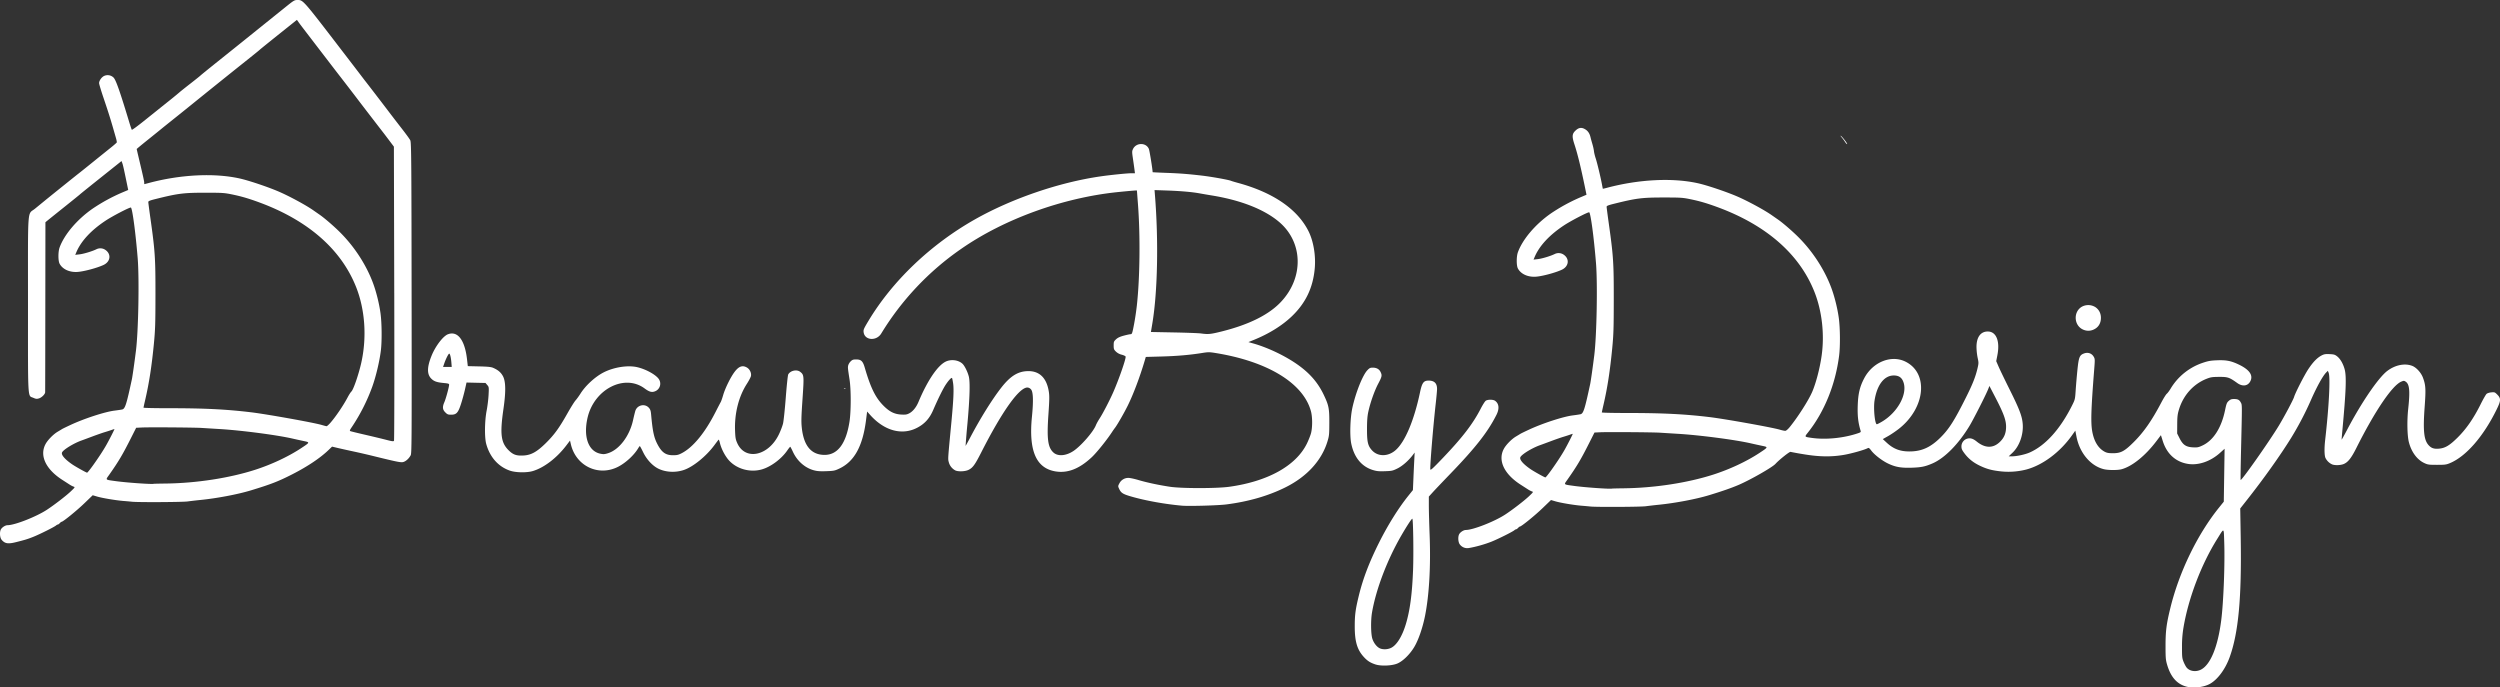 <svg xmlns="http://www.w3.org/2000/svg" viewBox="0 0 211.668 58.208" height="220" width="800.003"><rect x="0" y="0" width="211.668" height="58.208" fill="#333333" stroke="none"/><path d="M185.11 58.131c-.8-.215-1.325-.817-1.63-1.866-.116-.4-.13-.579-.13-1.577 0-1.257.075-1.85.406-3.205.742-3.04 2.277-6.211 4.108-8.49l.418-.52.034-2.239.034-2.24-.387.349c-.806.726-1.831 1.077-2.721.933-1.04-.17-1.79-.854-2.131-1.949l-.152-.483-.376.497c-.942 1.247-2.063 2.15-2.963 2.39-.329.087-1.115.085-1.484-.004-1.127-.272-2.054-1.366-2.323-2.743l-.103-.524-.268.38c-1.023 1.448-2.5 2.552-3.91 2.92a6.094 6.094 0 01-2.096.153c-.783-.086-1.194-.194-1.774-.467-.573-.27-.985-.596-1.328-1.051-.218-.29-.264-.393-.264-.6a.68.68 0 01.497-.656c.263-.073.486-.003.791.242.725.586 1.408.59 1.988.013.36-.357.51-.749.503-1.303-.007-.535-.217-1.107-.862-2.354l-.549-1.06-.097.25c-.18.465-1.232 2.54-1.587 3.13-.933 1.546-2.11 2.737-3.144 3.183-.605.261-.928.329-1.707.358-.932.034-1.417-.05-2.054-.355-.508-.244-1.15-.74-1.417-1.096-.162-.216-.212-.249-.301-.2-.28.148-1.393.461-2.024.568-1.063.18-2.093.164-3.387-.054a28.022 28.022 0 01-1.12-.202c-.088-.028-.952.66-1.28 1.018-.27.296-2.12 1.35-3.12 1.78-.61.26-1.39.533-2.49.867-1.108.337-2.838.666-4.254.81-.35.035-.845.092-1.1.127-.449.061-4.193.08-4.698.024a30.086 30.086 0 00-.724-.065c-.66-.052-1.793-.241-2.243-.374l-.372-.11-.71.684c-.645.622-1.803 1.562-1.924 1.562-.027 0-.096.052-.154.116-.057.063-.13.115-.163.115s-.1.036-.15.08c-.15.132-1.397.754-1.951.973-.578.229-1.365.448-1.914.535a.781.781 0 01-.778-.341c-.125-.207-.141-.632-.03-.831.1-.18.379-.357.562-.358.608 0 2.433-.716 3.334-1.306.614-.401 1.605-1.164 2.007-1.543.374-.352.389-.376.26-.414a1.682 1.682 0 01-.337-.172l-.614-.395c-1.405-.899-1.953-2.053-1.438-3.027.186-.352.66-.837 1.035-1.058.161-.096.332-.199.38-.23.048-.03.372-.188.722-.35 1.16-.54 2.904-1.107 3.706-1.206a9.79 9.79 0 00.655-.098c.247-.06.357-.406.82-2.56.053-.248.215-1.382.345-2.425.207-1.648.29-6.07.146-7.824-.174-2.139-.443-4.16-.57-4.286-.06-.06-1.551.712-2.163 1.119-1.229.818-2.076 1.737-2.468 2.68l-.086.205.38-.045c.359-.043 1.08-.263 1.419-.433a.753.753 0 01.746.054c.523.352.448 1-.15 1.28-.522.245-1.583.534-2.15.586-.695.063-1.311-.208-1.57-.692-.13-.244-.13-1.013-.001-1.37.398-1.099 1.48-2.374 2.795-3.29a15.106 15.106 0 012.461-1.349l.554-.234-.125-.606c-.361-1.754-.625-2.83-.895-3.656-.221-.674-.204-.895.09-1.17.274-.26.507-.292.81-.114.243.142.387.357.464.695.021.095.09.341.15.547.062.205.124.482.137.615.014.134.079.402.144.597.12.355.414 1.578.536 2.226.035.19.068.352.071.358.004.007.15-.025.323-.072 2.71-.726 5.565-.872 7.725-.394.76.168 2.356.703 3.29 1.102.89.38 2.292 1.137 2.933 1.582l.579.403c.395.277 1.132.911 1.653 1.423 1.226 1.207 2.242 2.754 2.828 4.31.284.754.538 1.772.65 2.606.114.836.126 2.38.026 3.164-.31 2.442-1.24 4.744-2.624 6.495-.32.403-.332.382.285.473 1.114.163 2.525.043 3.703-.316.454-.138.491-.16.457-.276-.21-.7-.274-1.254-.247-2.119.032-1.023.172-1.616.551-2.337.714-1.357 2.254-1.992 3.454-1.423 2.003.95 1.751 3.892-.487 5.678-.26.207-.68.493-.933.637l-.462.26.346.32c.605.558 1.225.767 2.138.72.9-.047 1.604-.388 2.378-1.151.74-.729 1.196-1.446 2.194-3.442.555-1.11.794-1.717.966-2.449.098-.42.098-.468.008-.882a5.152 5.152 0 01-.097-.918c0-.829.35-1.308.955-1.307.718 0 1.046.81.814 2.004l-.099.507.2.462c.11.255.536 1.138.948 1.964.828 1.663 1.049 2.249 1.097 2.906.066.896-.285 1.873-.87 2.425l-.317.3h.288c.394 0 1.1-.153 1.475-.318 1.34-.59 2.579-1.959 3.584-3.955.27-.536.272-.548.323-1.325.028-.431.095-1.208.148-1.727.112-1.084.182-1.253.58-1.392.319-.11.63 0 .796.282.11.188.111.232.04 1.124-.266 3.383-.298 4.498-.152 5.26.156.812.512 1.38 1.044 1.664.18.096.334.124.694.125.672.002.986-.166 1.77-.948.848-.844 1.523-1.813 2.326-3.338.188-.357.398-.694.468-.75.07-.056.217-.254.328-.439a5.047 5.047 0 012.729-2.184c.449-.152.655-.188 1.208-.21.771-.03 1.177.05 1.822.357.916.436 1.247.914.985 1.42-.212.41-.66.468-1.109.146-.666-.477-.793-.52-1.525-.517-.579.003-.717.022-1.054.155-1.127.442-1.983 1.39-2.352 2.607-.12.392-.144.596-.149 1.25l-.005.78.203.403c.282.56.545.74 1.13.77.384.019.47.002.81-.157.922-.43 1.602-1.49 1.91-2.976.115-.558.153-.655.312-.797.142-.127.238-.162.445-.162.328 0 .46.069.583.305.11.211.11.083.016 4.02-.033 1.377-.048 2.515-.035 2.528.078.078 2.454-3.301 3.244-4.612.479-.796 1.215-2.182 1.282-2.414.102-.353.873-1.86 1.21-2.365.406-.609.756-.965 1.137-1.16.202-.102.321-.12.667-.103.366.018.45.044.642.198.264.211.502.626.627 1.095.162.61.113 1.86-.205 5.28-.03.334-.056.633-.055.664 0 .032.205-.332.454-.808 1.21-2.314 2.666-4.447 3.423-5.015.668-.5 1.47-.662 2.098-.422.347.132.75.572.907.989.24.64.26.973.15 2.478-.147 1.995-.068 2.793.32 3.234.232.263.45.343.857.314.55-.04.932-.266 1.635-.967.724-.723 1.332-1.603 1.921-2.784.215-.431.443-.831.506-.888.064-.058.24-.115.403-.13.268-.026.302-.014.488.17.34.34.335.521-.036 1.278-1.116 2.28-2.58 3.965-3.947 4.54-.318.134-.427.148-1.105.148-.688 0-.78-.013-1.071-.149-.611-.286-1.084-.922-1.305-1.757-.142-.535-.17-1.817-.061-2.822.166-1.538.113-2.1-.216-2.316-.132-.086-.162-.086-.366-.002-.767.319-2.229 2.477-3.805 5.617-.42.837-.693 1.189-1.049 1.35-.258.117-.746.14-.994.046a1.17 1.17 0 01-.576-.557c-.093-.217-.102-.824-.022-1.518.321-2.804.45-5.294.294-5.684l-.067-.17-.139.141c-.287.292-.778 1.174-1.27 2.284a26.432 26.432 0 01-1.7 3.256c-.917 1.483-2.333 3.472-3.745 5.26l-.565.716.041 2.484c.084 5.107-.193 8.074-.949 10.14-.358.978-.988 1.834-1.624 2.205-.527.307-1.416.417-2.03.252zm1.193-1.415c.826-.374 1.47-1.906 1.761-4.194.194-1.519.32-4.769.256-6.605-.045-1.288.013-1.259-.592-.291-1.35 2.158-2.43 4.988-2.854 7.48a9.37 9.37 0 00-.13 1.668c-.002.83.01.957.129 1.251.072.18.186.398.254.484.247.313.747.401 1.176.207zm-48.796-15.374c2.574-.03 5.366-.459 7.543-1.157 1.391-.446 2.813-1.111 3.894-1.82.783-.515.78-.509.24-.621a54.643 54.643 0 01-.943-.207c-1.313-.303-4.332-.698-6.164-.807-.542-.033-1.219-.075-1.505-.094-.614-.041-4.421-.069-5.102-.037l-.47.022-.456.904c-.693 1.376-1.03 1.943-1.833 3.083-.316.449-.363.404.567.533.917.127 3.064.277 3.216.225.018-.006.474-.017 1.013-.023zm-6.16-1.54c.479-.672.865-1.262 1.123-1.717.259-.457.716-1.357.69-1.357a2.34 2.34 0 00-.243.078c-.12.043-.374.125-.565.182-.191.057-.66.22-1.042.364-.382.143-.799.297-.926.342-.661.235-1.522.758-1.654 1.005-.106.197.208.573.843 1.013.285.197 1.206.712 1.271.71.034 0 .26-.28.503-.62zm20.169-3.623c.707-.868 1.616-2.293 1.924-3.015.32-.75.64-1.978.791-3.038.258-1.803.035-3.79-.606-5.41-1.265-3.196-4.064-5.647-8.191-7.172-.88-.325-1.508-.51-2.258-.666-.706-.146-.846-.156-2.286-.157-1.872 0-2.333.057-4.24.532-.497.124-.622.176-.622.257 0 .056.076.641.168 1.3.405 2.877.44 3.395.437 6.57-.002 2.411-.019 2.945-.13 4.1-.186 1.922-.405 3.348-.73 4.746-.083.355-.15.667-.15.693 0 .026.957.048 2.127.048 3.013 0 4.838.09 6.96.343 1.323.157 5.323.874 5.992 1.072.19.057.4.1.463.095.063-.005.221-.139.35-.298zm7.836-.486c1.29-.77 2.124-2.255 1.832-3.26-.13-.447-.388-.643-.844-.643-.81 0-1.42.796-1.627 2.122-.105.667.026 2.007.195 2.007.036 0 .235-.102.444-.226zm-42.9 20.562c-.441-.146-.688-.306-.998-.65-.549-.61-.75-1.296-.751-2.563 0-.98.06-1.44.345-2.608.353-1.446.88-2.826 1.715-4.495.75-1.5 1.643-2.925 2.494-3.985l.371-.462.039-.895c.02-.492.054-1.207.073-1.588l.035-.693-.152.202c-.362.48-.88.935-1.304 1.144-.4.197-.473.213-1.054.233-.51.018-.697 0-1.02-.098-.964-.292-1.605-1.079-1.842-2.26-.131-.654-.086-2.135.091-2.969.274-1.289.872-2.796 1.277-3.222.179-.187.247-.22.454-.22.323 0 .548.125.664.367.14.295.122.383-.2.995-.32.605-.673 1.612-.841 2.392-.077.359-.106.747-.107 1.444-.002 1.096.072 1.417.42 1.8.5.553 1.363.548 2.001-.011.801-.702 1.565-2.513 2.069-4.903.17-.805.303-.987.725-.987.487 0 .716.228.716.71 0 .134-.051.698-.114 1.254-.218 1.937-.493 5.292-.455 5.552.016.105.211-.074 1.116-1.023 1.624-1.705 2.495-2.843 3.155-4.126.162-.315.352-.612.422-.66.165-.116.618-.115.784 0 .342.24.385.672.12 1.197-.737 1.458-1.767 2.773-3.919 5.003-.626.65-1.288 1.345-1.47 1.546l-.334.367v.764c0 .42.03 1.543.067 2.496.103 2.62-.038 5.084-.39 6.843-.205 1.022-.559 2.043-.913 2.635-.385.644-.99 1.227-1.463 1.41-.475.184-1.363.215-1.825.063zm1.328-1.402c.475-.23.937-.973 1.25-2.013.349-1.16.532-2.538.611-4.594.052-1.353.012-4.254-.06-4.326-.041-.041-.453.586-.944 1.435-1.197 2.073-2.134 4.54-2.472 6.503-.113.66-.1 1.805.024 2.208.114.37.384.715.648.83.263.114.655.097.943-.043zM.408 45.93a.884.884 0 01-.304-.275c-.125-.206-.14-.631-.03-.83.1-.18.38-.357.562-.358.609 0 2.434-.716 3.335-1.306.613-.401 1.605-1.164 2.007-1.543.373-.352.388-.376.26-.414a1.687 1.687 0 01-.338-.172l-.613-.395c-1.405-.899-1.953-2.053-1.438-3.027.186-.352.66-.837 1.034-1.058.162-.096.333-.199.38-.23.048-.03.373-.188.722-.35 1.161-.54 2.904-1.107 3.707-1.206.286-.036.581-.08.655-.098.246-.06.357-.406.82-2.559.053-.249.214-1.383.345-2.425.206-1.65.289-6.07.146-7.825-.175-2.139-.443-4.16-.57-4.286-.06-.06-1.552.712-2.163 1.119-1.23.818-2.076 1.737-2.468 2.68l-.086.205.379-.045c.36-.043 1.08-.263 1.42-.433a.753.753 0 01.745.054c.524.352.449 1-.149 1.28-.522.245-1.583.534-2.15.586-.695.064-1.311-.208-1.57-.692-.13-.244-.13-1.013-.001-1.37.397-1.099 1.48-2.374 2.795-3.29a15.105 15.105 0 012.461-1.349l.554-.234-.125-.606c-.25-1.217-.322-1.534-.382-1.687l-.06-.155-.593.473c-2.144 1.71-2.901 2.318-2.926 2.349-.016.02-.613.502-1.326 1.072-.712.57-1.364 1.093-1.447 1.162l-.15.124-.009 7.152c-.004 3.933-.01 7.195-.014 7.248-.011.167-.296.447-.523.515-.186.056-.258.049-.478-.048-.49-.217-.453.442-.452-7.935 0-8.484-.07-7.538.588-8.075l.714-.584c.503-.413 2.789-2.25 3.011-2.42.104-.08.639-.508 1.189-.953.55-.444 1.223-.986 1.496-1.204.274-.218.507-.423.52-.455.011-.032-.022-.204-.074-.383a298.6 298.6 0 01-.234-.816c-.23-.8-.422-1.409-.817-2.577-.206-.607-.373-1.166-.373-1.242 0-.201.2-.493.412-.603a.714.714 0 01.812.131c.2.2.535 1.151 1.326 3.771.1.333.2.626.223.65.022.023.469-.302.993-.722l1.965-1.574a38.893 38.893 0 001.07-.872c.032-.035.436-.358.897-.717.462-.36.866-.682.897-.718.032-.035.707-.583 1.5-1.217.794-.635 1.846-1.478 2.338-1.875l1.687-1.357L24.11.65c.763-.615.82-.65 1.07-.65.492 0 .435-.064 3.918 4.476a720.634 720.634 0 011.79 2.338c.147.182 1.342 1.738 1.93 2.512.337.445.894 1.168 1.236 1.608.343.44.652.868.687.953.086.207.097 1.728.111 15.14.011 10.326.004 11.362-.08 11.52-.135.25-.35.46-.562.548-.224.092-.397.06-2.781-.527a59.369 59.369 0 00-1.505-.345 76.677 76.677 0 01-1.295-.287l-.514-.122-.297.286c-.696.67-1.766 1.389-3.046 2.044-1.183.606-1.824.856-3.53 1.375-1.11.337-2.84.666-4.255.81-.35.035-.846.092-1.1.127-.45.061-4.193.08-4.698.025a30.094 30.094 0 00-.724-.065c-.66-.053-1.794-.242-2.244-.375l-.371-.11-.71.684c-.645.622-1.803 1.563-1.924 1.563-.027 0-.096.052-.154.115-.058.064-.131.116-.164.116-.032 0-.1.036-.15.08-.15.131-1.397.753-1.95.972-.464.184-.678.25-1.44.44-.487.123-.746.13-.949.028zm13.629-4.99c2.574-.032 5.366-.46 7.542-1.158 1.392-.447 2.814-1.111 3.894-1.821.783-.514.78-.508.24-.62a54.702 54.702 0 01-.942-.207c-1.313-.303-4.332-.698-6.165-.808-.541-.032-1.218-.074-1.505-.093-.613-.041-4.42-.07-5.102-.037l-.47.022-.456.904c-.693 1.375-1.03 1.943-1.832 3.083-.316.448-.364.404.567.532.916.127 3.064.277 3.216.225.018-.006.474-.016 1.013-.023zm-6.16-1.542c.478-.671.865-1.261 1.122-1.716.26-.457.717-1.357.69-1.357-.013 0-.122.035-.242.078s-.375.125-.566.182c-.19.056-.66.22-1.042.363-.382.144-.798.298-.926.343-.66.235-1.521.758-1.654 1.005-.105.197.208.572.844 1.013.285.197 1.206.712 1.27.71.034 0 .26-.28.503-.62zM33.38 24.826l-.03-12.409-.424-.564c-.234-.31-.446-.59-.472-.621a651.605 651.605 0 01-1.936-2.515 285.964 285.964 0 00-1.71-2.229c-.104-.132-.404-.522-.668-.866l-1.433-1.868C25.385 2.03 25.416 2.07 25.27 1.865l-.13-.184-.521.415c-1.663 1.328-2.601 2.084-2.626 2.116-.016.02-.484.4-1.04.843a864.99 864.99 0 00-4.457 3.578c-.549.445-1.356 1.095-1.795 1.444-.438.35-.898.719-1.022.821-.123.103-.648.526-1.165.941-.518.415-.94.765-.94.777 0 .012.075.342.168.734.372 1.562.468 1.996.468 2.116 0 .07.006.126.014.125.008 0 .158-.04.333-.086 2.687-.727 5.568-.874 7.728-.396.76.168 2.356.702 3.29 1.102.89.38 2.292 1.137 2.933 1.582l.578.403c.396.277 1.133.911 1.653 1.423 1.227 1.207 2.243 2.754 2.829 4.31.284.754.538 1.772.65 2.606.113.836.126 2.38.026 3.164-.12.942-.415 2.178-.728 3.05a15.807 15.807 0 01-1.717 3.392c-.197.289-.212.331-.122.366.056.022.622.16 1.259.307.637.147 1.431.338 1.765.425.511.133.616.145.658.077.028-.046.037-5.573.022-12.49zm-5.424 10.992c.452-.51 1.114-1.484 1.477-2.175.116-.22.258-.44.315-.49.17-.15.605-1.406.832-2.402.491-2.156.335-4.515-.426-6.439-1.265-3.197-4.064-5.647-8.191-7.172-.881-.325-1.509-.51-2.258-.666-.707-.146-.846-.156-2.286-.157-1.873-.001-2.334.056-4.24.532-.497.124-.623.176-.623.257 0 .056.076.64.169 1.3.405 2.877.44 3.395.437 6.57-.002 2.411-.02 2.945-.13 4.1-.186 1.922-.406 3.348-.73 4.746-.083.355-.151.667-.151.693 0 .026.957.047 2.127.047 3.014 0 4.839.09 6.961.343 1.318.157 5.318.873 5.991 1.073.191.056.378.105.415.109.037.003.177-.118.31-.269zm72.123 6.996c-1.407-.124-3.022-.411-4.225-.753-.779-.22-.938-.319-1.102-.677-.1-.218-.099-.23.023-.46a.85.85 0 01.75-.462c.133-.003.516.077.85.177.716.214 1.724.43 2.691.575.981.147 3.956.147 5.008 0 3.274-.456 5.645-1.773 6.573-3.649.141-.286.3-.689.355-.895.127-.49.124-1.354-.006-1.843-.638-2.383-3.665-4.23-8.098-4.942-.497-.08-.607-.08-1.11 0-1.045.169-2.141.263-3.459.299l-1.317.036-.095.323c-.41 1.383-.961 2.846-1.438 3.808-.302.61-.86 1.583-1.065 1.857a6.69 6.69 0 00-.21.293c-.424.667-1.328 1.799-1.764 2.207-1.058.993-2.058 1.38-3.099 1.2-1.625-.282-2.254-1.761-1.969-4.626.129-1.292.108-2.062-.062-2.29a.438.438 0 00-.29-.18c-.689-.07-2.157 1.978-3.947 5.504-.53 1.042-.714 1.294-1.072 1.467-.296.143-.888.164-1.128.04a1.107 1.107 0 01-.54-.683c-.08-.294-.084-.21.209-3.289.189-1.98.23-2.872.157-3.388-.034-.233-.075-.439-.093-.457-.053-.053-.263.164-.51.527-.237.347-.652 1.182-1.092 2.198-.304.702-.722 1.162-1.358 1.49-1.28.664-2.779.252-3.975-1.093l-.254-.284-.096.754c-.28 2.182-.99 3.472-2.239 4.066-.403.192-.475.207-1.119.23-.533.019-.772.002-1.061-.077-.752-.203-1.413-.787-1.768-1.564-.107-.233-.209-.425-.228-.426-.018-.001-.133.142-.254.318-.508.735-1.434 1.413-2.204 1.613-.943.245-1.984-.03-2.656-.7-.359-.359-.72-1.03-.844-1.57-.039-.17-.09-.286-.112-.26-.023.027-.188.244-.366.484-.684.92-1.776 1.807-2.556 2.075-.71.244-1.536.204-2.168-.103-.496-.242-.997-.782-1.292-1.394-.137-.284-.263-.517-.28-.52-.017-.001-.077.076-.135.173-.351.594-1.064 1.251-1.715 1.582-1.66.843-3.564-.07-3.993-1.918l-.07-.304-.297.391c-.814 1.075-1.886 1.898-2.85 2.188-.51.153-1.44.138-1.936-.031-.986-.339-1.702-1.144-2.01-2.261-.153-.558-.136-1.948.035-2.826.071-.365.144-.964.163-1.33.033-.653.03-.67-.114-.837l-.147-.172-.803-.018-.803-.019-.134.596c-.074.328-.223.874-.333 1.213-.243.756-.389.914-.842.914-.254 0-.316-.025-.488-.197-.236-.235-.256-.463-.077-.868.124-.279.401-1.299.401-1.475 0-.082-.075-.107-.42-.14-.62-.057-.853-.137-1.092-.374-.37-.37-.365-.957.015-1.913.33-.827.984-1.689 1.4-1.844.816-.306 1.421.481 1.609 2.09l.07.61.96.022c.75.018 1.011.045 1.192.124.403.176.645.38.816.69.248.449.264 1.309.05 2.787-.307 2.119-.216 2.85.431 3.494.392.39.674.486 1.296.447.632-.04 1.122-.318 1.87-1.057.706-.699 1.12-1.267 1.805-2.483.287-.508.603-1.015.704-1.126.1-.111.289-.37.418-.576.439-.695 1.264-1.446 1.987-1.807.873-.436 2.035-.61 2.826-.424.753.177 1.607.658 1.836 1.033a.69.69 0 01-.327 1.001c-.282.117-.49.061-.905-.244-1.699-1.247-4.258.07-4.819 2.48-.373 1.607.06 2.839 1.076 3.051.272.057.366.051.656-.04.946-.297 1.819-1.445 2.117-2.787.068-.309.155-.664.193-.79.149-.5.803-.655 1.146-.272.126.14.163.251.192.568.131 1.457.242 1.97.553 2.552.358.67.692.9 1.303.9.342 0 .46-.029.752-.182.949-.497 1.951-1.718 2.835-3.453.21-.412.413-.802.45-.866.038-.063.13-.323.203-.577.173-.595.626-1.519.967-1.973.364-.486.684-.595 1.063-.365.233.143.38.46.326.712-.02.1-.178.399-.348.664-.693 1.075-1.053 2.51-.997 3.965.023.602.048.742.189 1.055.677 1.504 2.643 1.086 3.525-.75.142-.295.299-.706.349-.914.05-.208.155-1.2.232-2.203.077-1.004.17-1.882.206-1.95.177-.33.725-.45 1.014-.224.327.257.332.324.196 2.314-.103 1.497-.114 1.909-.061 2.412.16 1.534.798 2.3 1.92 2.307 1.11.006 1.827-.946 2.119-2.81.135-.863.138-2.71.005-3.568-.148-.956-.153-1.01-.116-1.194a.824.824 0 01.204-.34c.146-.145.215-.17.476-.17.416 0 .565.144.726.7.518 1.78.944 2.617 1.692 3.322.458.43.845.61 1.38.643.364.022.479.006.675-.094.32-.163.604-.51.8-.977.757-1.808 1.628-3.093 2.316-3.416.453-.212 1.065-.132 1.407.186.18.167.436.683.537 1.08.12.474.081 1.813-.115 3.984a73.236 73.236 0 00-.158 1.89c.006.007.193-.33.414-.75.842-1.596 1.84-3.196 2.606-4.177.75-.96 1.375-1.362 2.185-1.4 1.024-.05 1.657.549 1.843 1.74.056.36.05.71-.035 1.93-.142 2.063-.05 2.775.417 3.212.373.349 1.056.302 1.693-.117.635-.418 1.683-1.615 1.906-2.178.051-.13.195-.392.32-.583.27-.412.854-1.537 1.154-2.223.493-1.125 1.1-2.877 1.045-3.018-.017-.044-.166-.114-.332-.157a1.08 1.08 0 01-.49-.264c-.169-.168-.188-.222-.188-.519 0-.302.017-.347.199-.518.144-.135.325-.221.655-.31.25-.067.51-.123.577-.123.102 0 .134-.061.21-.418.124-.574.248-1.352.321-2.007.26-2.35.3-5.922.093-8.605l-.087-1.138c0-.018-.667.038-1.62.135-4.682.48-9.679 2.3-13.32 4.85a23.665 23.665 0 00-6.707 7.125c-.402.658-1.397.59-1.49-.103-.029-.216.005-.297.393-.944 2.045-3.413 5.292-6.507 9.054-8.63 3.117-1.758 7.121-3.126 10.622-3.629.846-.122 2.254-.264 2.607-.264h.294l-.034-.275a64.28 64.28 0 00-.13-.924c-.09-.606-.089-.663 0-.852.269-.56 1.111-.563 1.345-.004.058.138.317 1.745.317 1.966 0 .007.501.032 1.114.055 1.194.043 1.888.097 3.083.237.795.094 2.236.351 2.431.435.064.027.323.105.577.174 2.982.808 5.04 2.21 5.985 4.08.432.854.639 2.098.533 3.206-.154 1.618-.778 2.909-1.945 4.022-.825.787-1.935 1.474-3.222 1.996l-.445.18.387.109c1.136.317 2.496.945 3.525 1.626 1.188.786 1.945 1.628 2.477 2.753.415.877.464 1.126.46 2.352-.003.997-.013 1.103-.162 1.588-.494 1.61-1.74 2.968-3.55 3.869-1.444.72-3.118 1.204-4.996 1.446-.688.09-3.165.16-3.763.107zM38.218 30.708c-.037-.468-.124-.807-.195-.763-.078.048-.28.456-.405.818l-.106.306h.735zm65.225-2.647c2.315-.58 3.984-1.412 5.007-2.496 1.947-2.061 1.885-5.04-.14-6.765-1.251-1.066-3.235-1.848-5.711-2.252-.319-.052-.775-.13-1.013-.174-.659-.12-1.594-.202-2.771-.244l-1.063-.037.036.457c.308 3.866.222 8.148-.217 10.8l-.126.758 1.94.038c1.067.02 2.096.06 2.287.085.626.087.818.068 1.771-.17zm-31.969 4.816c.042-.017.092-.015.111.005.02.02-.015.033-.076.03-.067-.003-.081-.016-.035-.035zm104.852-4.993c-.725-.358-.787-1.439-.108-1.887a1.133 1.133 0 011.187.004c.305.202.474.526.474.91 0 .478-.229.832-.651 1.008a1.06 1.06 0 01-.902-.035zm-20.12-15.88a3.783 3.783 0 00-.283-.382c-.065-.072-.103-.13-.084-.13.072 0 .574.634.553.698-.012.036-.096-.047-.186-.186z" fill="#fff"/></svg>